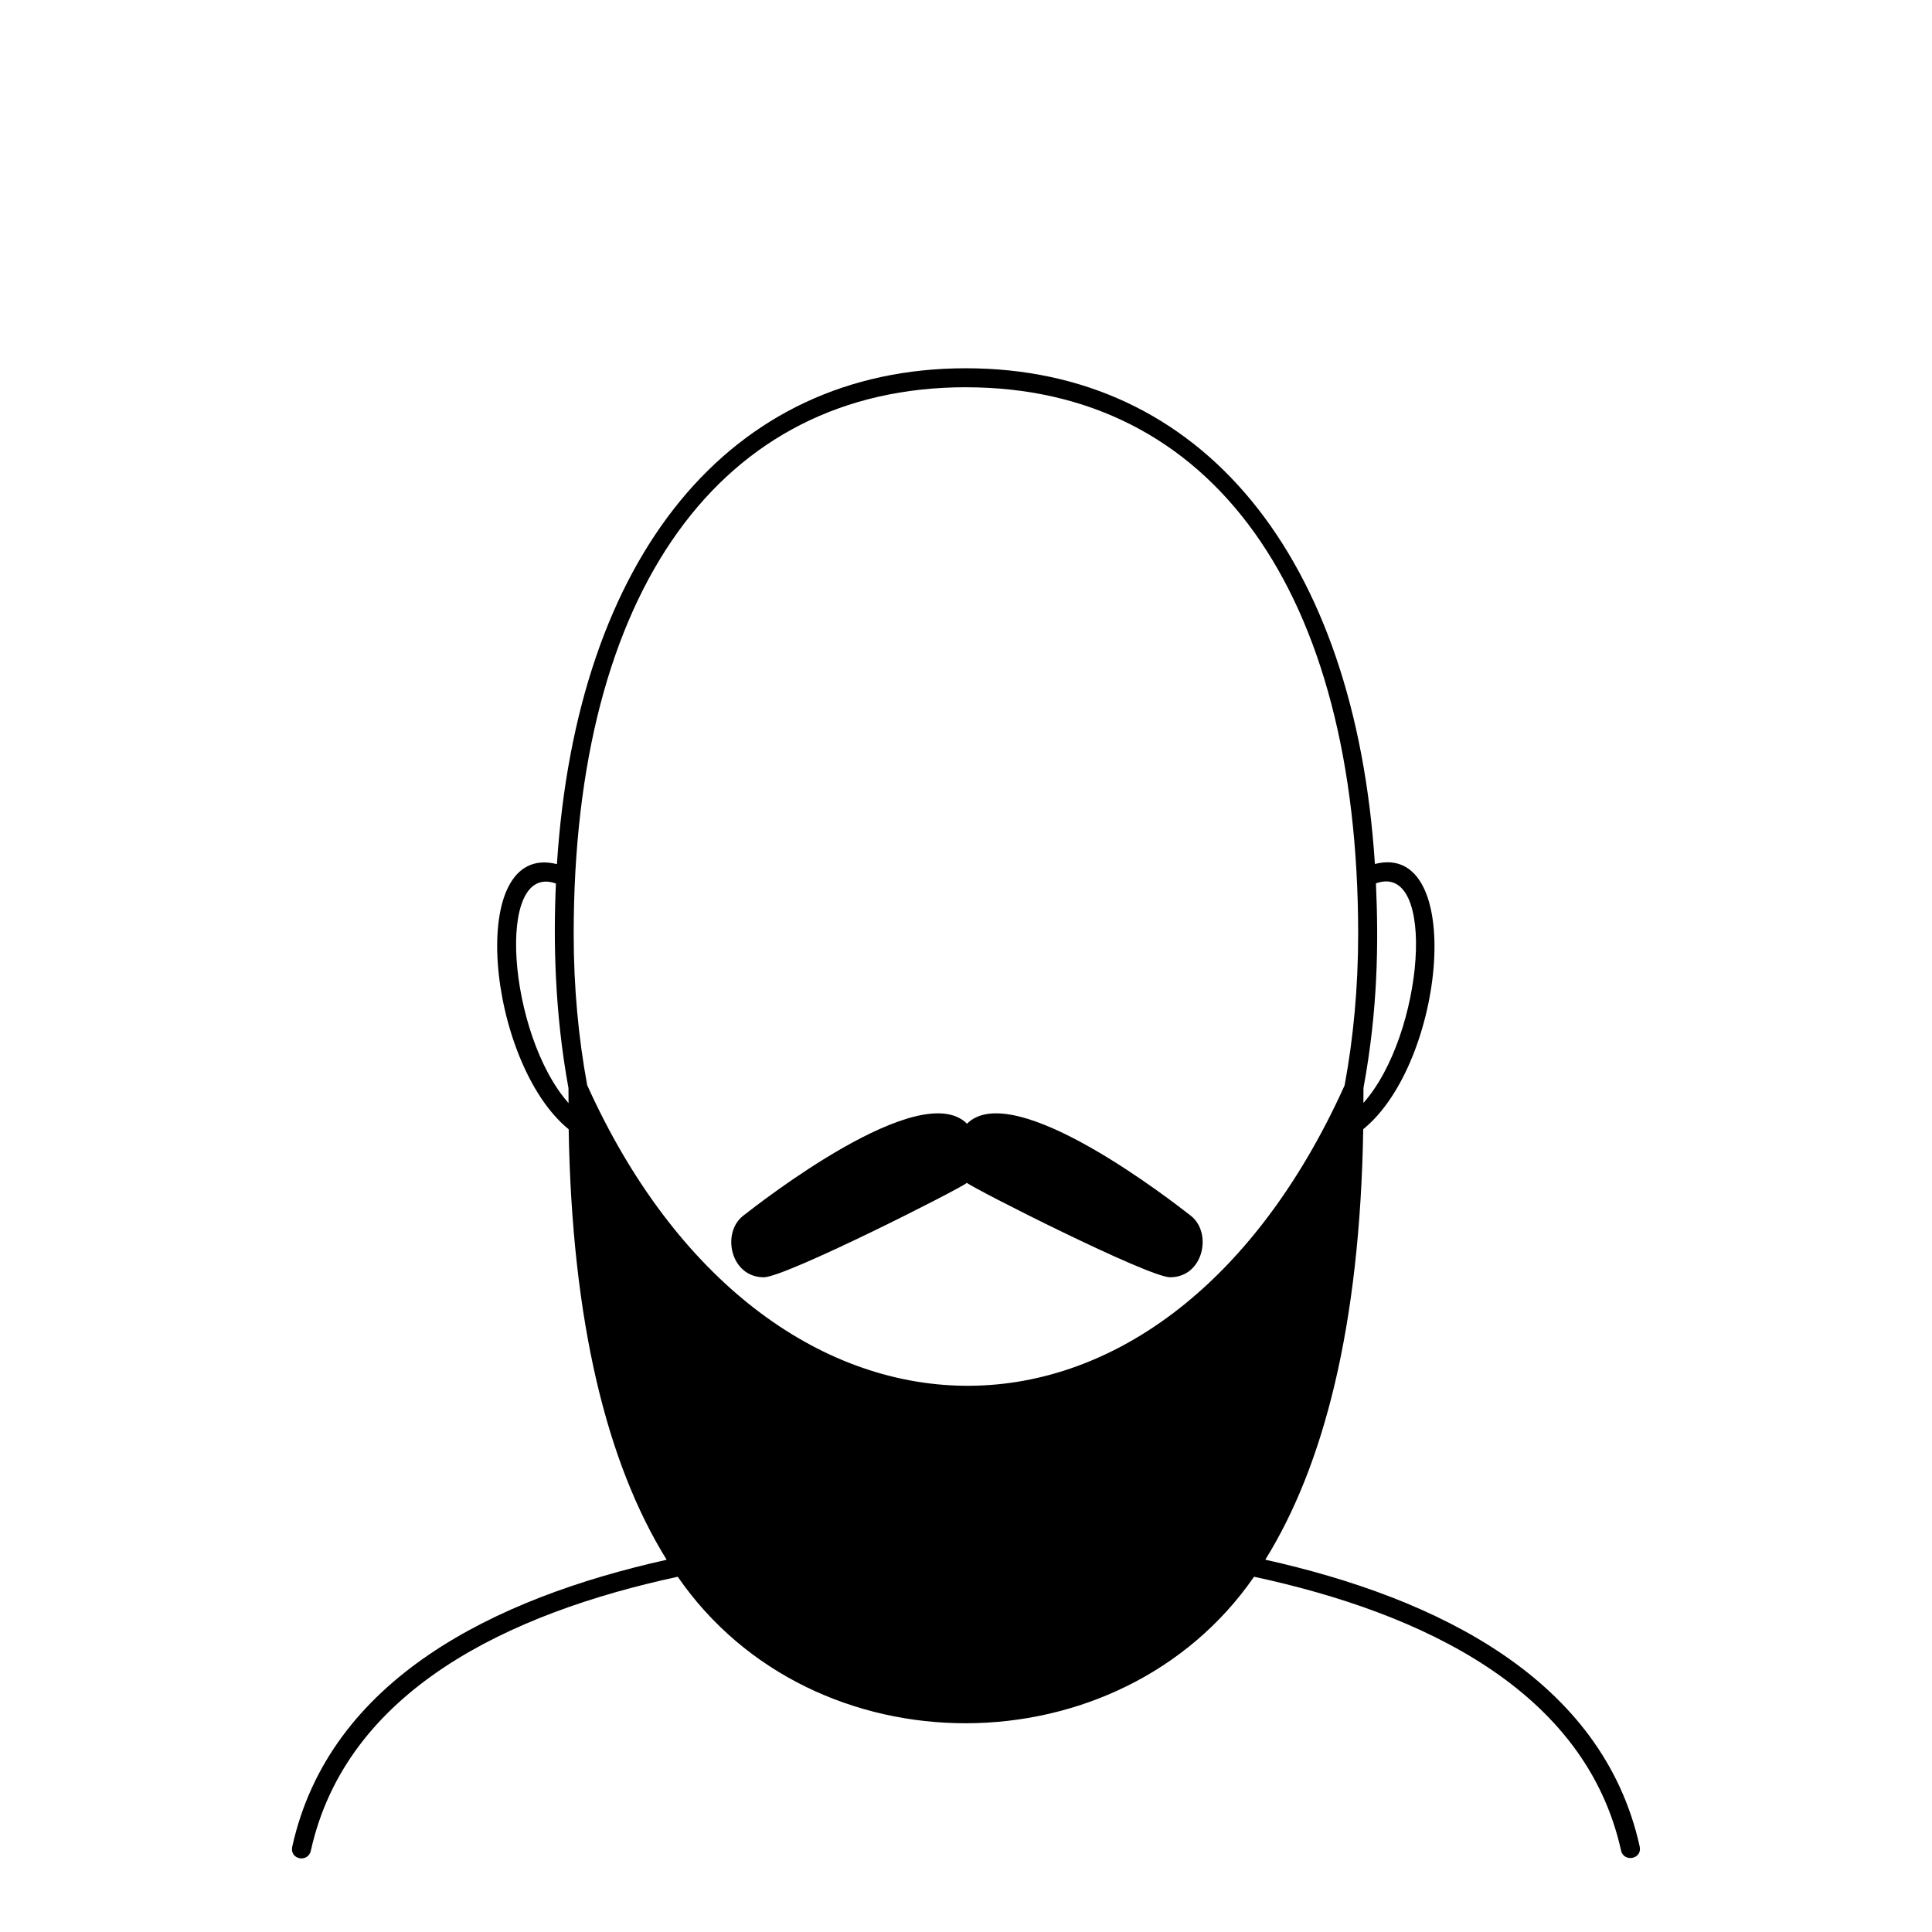 <?xml version="1.0" encoding="UTF-8"?>
<!-- Uploaded to: ICON Repo, www.svgrepo.com, Generator: ICON Repo Mixer Tools -->
<svg fill="#000000" width="800px" height="800px" version="1.1" viewBox="144 144 512 512" xmlns="http://www.w3.org/2000/svg">
 <g>
  <path d="m578.54 633.35c-9.82-44.375-53.551-65.844-99.219-76.016 15.453-24.879 25.086-61.797 25.953-114.09 21.816-17.715 27.121-76.441 3.09-70.281-5.285-81.535-45.785-131.37-108.39-131.37-62.609 0-103.11 49.855-108.38 131.41-24.309-6.16-18.535 52.621 3.113 70.27 0.855 51.062 10.117 88.516 25.965 114.08-45.672 10.168-89.395 31.645-99.215 76.004-0.77 3.477 4.188 4.379 4.922 1.098 9.406-42.504 52.473-62.957 97.23-72.598 35.895 52.02 117.12 51.508 152.73-0.004 44.773 9.629 87.855 30.086 97.27 72.594 0.715 3.156 5.66 2.254 4.926-1.094zm-69.902-255.25c16.32-5.891 12.746 40.102-3.324 58.199 0-1.34 0.035-2.625 0.023-3.988 3.844-20.805 4.008-38.602 3.301-54.211zm-108.66-131.47c65.094 0 103.95 54.164 103.95 144.89 0 14.086-1.258 27.508-3.594 40.125-48.977 108.48-153.88 103.79-200.72-0.059-2.328-12.594-3.582-25.996-3.582-40.074 0.004-90.719 38.863-144.89 103.95-144.89zm-108.65 131.51c-0.707 15.254-0.332 34.238 3.324 54.23-0.004 1.352 0.016 2.637 0.02 3.965-16.031-18.086-19.574-64.008-3.344-58.195z"/>
  <path d="m346.41 482.49c5.75 0 52.145-23.52 53.836-25.023 1.691 1.508 48.094 25.023 53.844 25.023 8.852 0 11.273-11.789 5.477-16.312-4.387-3.414-46.914-36.781-59.305-24.383-12.398-12.398-54.922 20.969-59.309 24.383-5.82 4.523-3.379 16.312 5.457 16.312z"/>
 </g>
</svg>